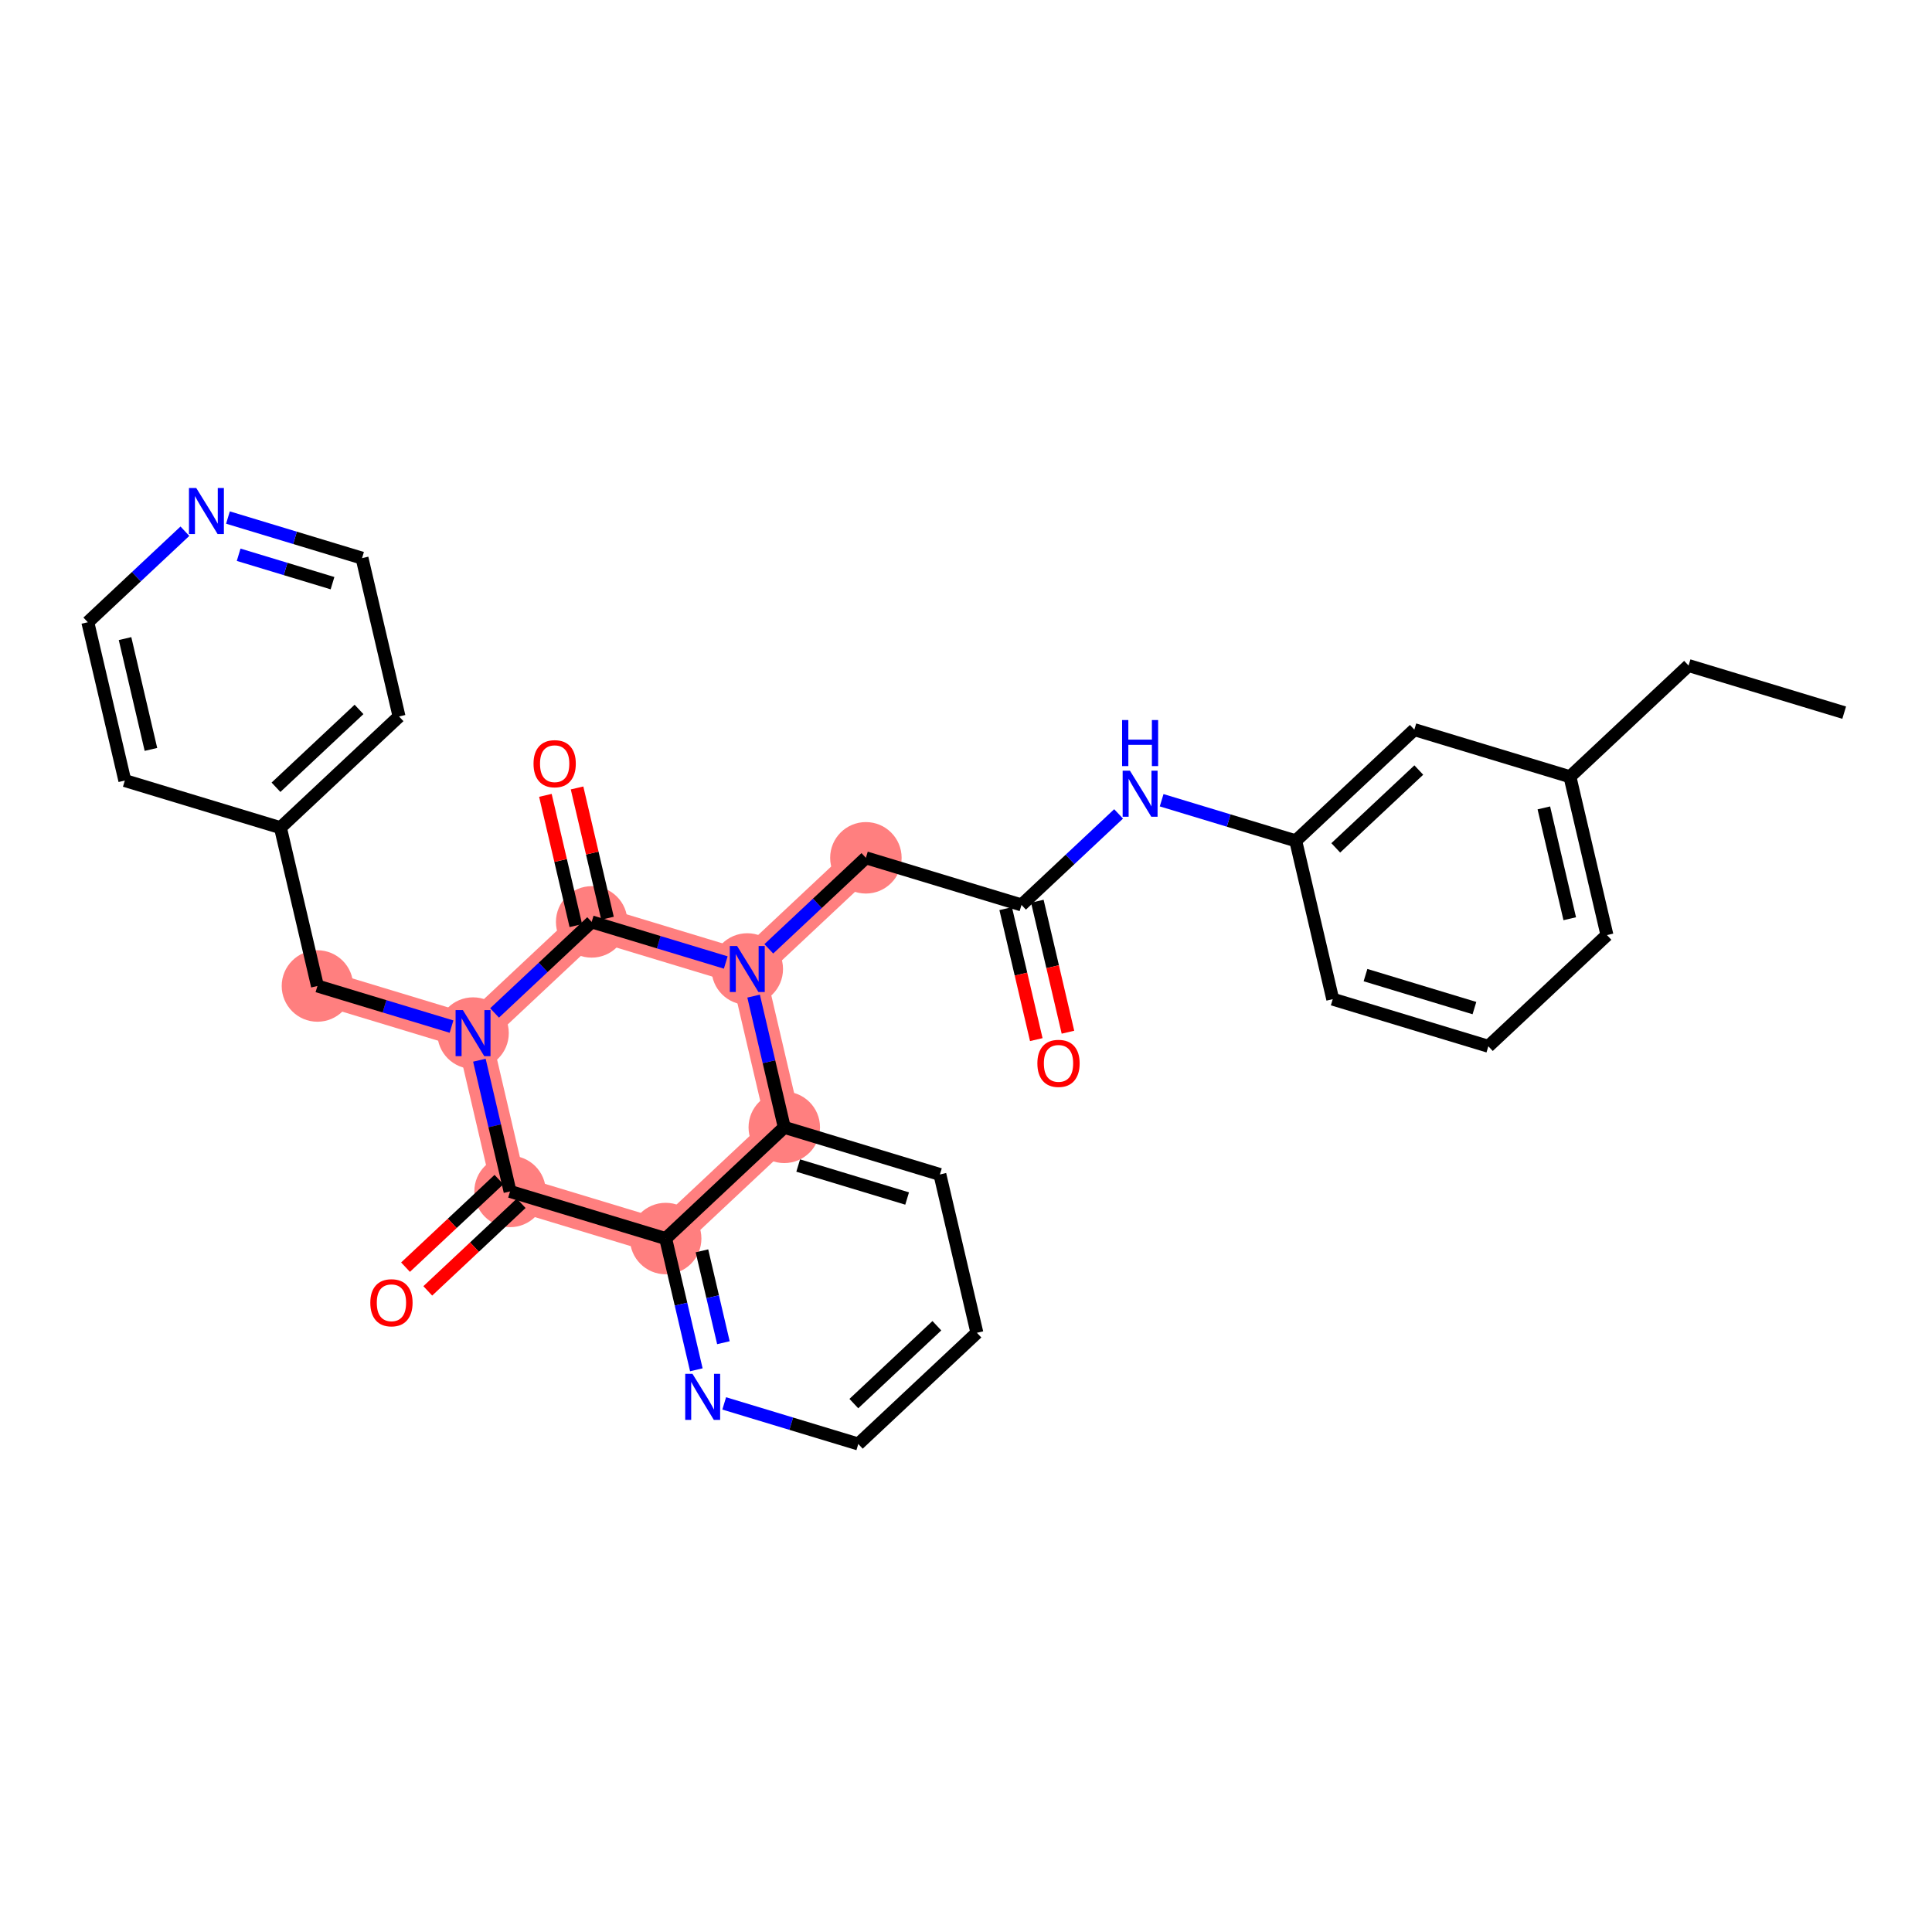 <?xml version='1.0' encoding='iso-8859-1'?>
<svg version='1.1' baseProfile='full'
              xmlns='http://www.w3.org/2000/svg'
                      xmlns:rdkit='http://www.rdkit.org/xml'
                      xmlns:xlink='http://www.w3.org/1999/xlink'
                  xml:space='preserve'
width='300px' height='300px' viewBox='0 0 300 300'>
<!-- END OF HEADER -->
<rect style='opacity:1.0;fill:#FFFFFF;stroke:none' width='300' height='300' x='0' y='0'> </rect>
<rect style='opacity:1.0;fill:#FFFFFF;stroke:none' width='300' height='300' x='0' y='0'> </rect>
<path d='M 134.455,133.201 L 116.037,150.469' style='fill:none;fill-rule:evenodd;stroke:#FF7F7F;stroke-width:5.4px;stroke-linecap:butt;stroke-linejoin:miter;stroke-opacity:1' />
<path d='M 116.037,150.469 L 91.874,143.153' style='fill:none;fill-rule:evenodd;stroke:#FF7F7F;stroke-width:5.4px;stroke-linecap:butt;stroke-linejoin:miter;stroke-opacity:1' />
<path d='M 116.037,150.469 L 121.783,175.054' style='fill:none;fill-rule:evenodd;stroke:#FF7F7F;stroke-width:5.4px;stroke-linecap:butt;stroke-linejoin:miter;stroke-opacity:1' />
<path d='M 91.874,143.153 L 73.456,160.422' style='fill:none;fill-rule:evenodd;stroke:#FF7F7F;stroke-width:5.4px;stroke-linecap:butt;stroke-linejoin:miter;stroke-opacity:1' />
<path d='M 73.456,160.422 L 49.292,153.105' style='fill:none;fill-rule:evenodd;stroke:#FF7F7F;stroke-width:5.4px;stroke-linecap:butt;stroke-linejoin:miter;stroke-opacity:1' />
<path d='M 73.456,160.422 L 79.201,185.006' style='fill:none;fill-rule:evenodd;stroke:#FF7F7F;stroke-width:5.4px;stroke-linecap:butt;stroke-linejoin:miter;stroke-opacity:1' />
<path d='M 79.201,185.006 L 103.365,192.322' style='fill:none;fill-rule:evenodd;stroke:#FF7F7F;stroke-width:5.4px;stroke-linecap:butt;stroke-linejoin:miter;stroke-opacity:1' />
<path d='M 103.365,192.322 L 121.783,175.054' style='fill:none;fill-rule:evenodd;stroke:#FF7F7F;stroke-width:5.4px;stroke-linecap:butt;stroke-linejoin:miter;stroke-opacity:1' />
<ellipse cx='134.455' cy='133.201' rx='5.049' ry='5.049'  style='fill:#FF7F7F;fill-rule:evenodd;stroke:#FF7F7F;stroke-width:1.0px;stroke-linecap:butt;stroke-linejoin:miter;stroke-opacity:1' />
<ellipse cx='116.037' cy='150.469' rx='5.049' ry='5.056'  style='fill:#FF7F7F;fill-rule:evenodd;stroke:#FF7F7F;stroke-width:1.0px;stroke-linecap:butt;stroke-linejoin:miter;stroke-opacity:1' />
<ellipse cx='91.874' cy='143.153' rx='5.049' ry='5.049'  style='fill:#FF7F7F;fill-rule:evenodd;stroke:#FF7F7F;stroke-width:1.0px;stroke-linecap:butt;stroke-linejoin:miter;stroke-opacity:1' />
<ellipse cx='73.456' cy='160.422' rx='5.049' ry='5.056'  style='fill:#FF7F7F;fill-rule:evenodd;stroke:#FF7F7F;stroke-width:1.0px;stroke-linecap:butt;stroke-linejoin:miter;stroke-opacity:1' />
<ellipse cx='49.292' cy='153.105' rx='5.049' ry='5.049'  style='fill:#FF7F7F;fill-rule:evenodd;stroke:#FF7F7F;stroke-width:1.0px;stroke-linecap:butt;stroke-linejoin:miter;stroke-opacity:1' />
<ellipse cx='79.201' cy='185.006' rx='5.049' ry='5.049'  style='fill:#FF7F7F;fill-rule:evenodd;stroke:#FF7F7F;stroke-width:1.0px;stroke-linecap:butt;stroke-linejoin:miter;stroke-opacity:1' />
<ellipse cx='103.365' cy='192.322' rx='5.049' ry='5.049'  style='fill:#FF7F7F;fill-rule:evenodd;stroke:#FF7F7F;stroke-width:1.0px;stroke-linecap:butt;stroke-linejoin:miter;stroke-opacity:1' />
<ellipse cx='121.783' cy='175.054' rx='5.049' ry='5.049'  style='fill:#FF7F7F;fill-rule:evenodd;stroke:#FF7F7F;stroke-width:1.0px;stroke-linecap:butt;stroke-linejoin:miter;stroke-opacity:1' />
<path class='bond-0 atom-0 atom-1' d='M 286.364,110.661 L 262.2,103.345' style='fill:none;fill-rule:evenodd;stroke:#000000;stroke-width:2.0px;stroke-linecap:butt;stroke-linejoin:miter;stroke-opacity:1' />
<path class='bond-1 atom-1 atom-2' d='M 262.2,103.345 L 243.782,120.613' style='fill:none;fill-rule:evenodd;stroke:#000000;stroke-width:2.0px;stroke-linecap:butt;stroke-linejoin:miter;stroke-opacity:1' />
<path class='bond-2 atom-2 atom-3' d='M 243.782,120.613 L 249.528,145.198' style='fill:none;fill-rule:evenodd;stroke:#000000;stroke-width:2.0px;stroke-linecap:butt;stroke-linejoin:miter;stroke-opacity:1' />
<path class='bond-2 atom-2 atom-3' d='M 239.727,125.45 L 243.749,142.659' style='fill:none;fill-rule:evenodd;stroke:#000000;stroke-width:2.0px;stroke-linecap:butt;stroke-linejoin:miter;stroke-opacity:1' />
<path class='bond-30 atom-30 atom-2' d='M 219.618,113.297 L 243.782,120.613' style='fill:none;fill-rule:evenodd;stroke:#000000;stroke-width:2.0px;stroke-linecap:butt;stroke-linejoin:miter;stroke-opacity:1' />
<path class='bond-3 atom-3 atom-4' d='M 249.528,145.198 L 231.11,162.466' style='fill:none;fill-rule:evenodd;stroke:#000000;stroke-width:2.0px;stroke-linecap:butt;stroke-linejoin:miter;stroke-opacity:1' />
<path class='bond-4 atom-4 atom-5' d='M 231.11,162.466 L 206.946,155.15' style='fill:none;fill-rule:evenodd;stroke:#000000;stroke-width:2.0px;stroke-linecap:butt;stroke-linejoin:miter;stroke-opacity:1' />
<path class='bond-4 atom-4 atom-5' d='M 228.949,156.536 L 212.034,151.414' style='fill:none;fill-rule:evenodd;stroke:#000000;stroke-width:2.0px;stroke-linecap:butt;stroke-linejoin:miter;stroke-opacity:1' />
<path class='bond-5 atom-5 atom-6' d='M 206.946,155.15 L 201.2,130.565' style='fill:none;fill-rule:evenodd;stroke:#000000;stroke-width:2.0px;stroke-linecap:butt;stroke-linejoin:miter;stroke-opacity:1' />
<path class='bond-6 atom-6 atom-7' d='M 201.2,130.565 L 190.79,127.413' style='fill:none;fill-rule:evenodd;stroke:#000000;stroke-width:2.0px;stroke-linecap:butt;stroke-linejoin:miter;stroke-opacity:1' />
<path class='bond-6 atom-6 atom-7' d='M 190.79,127.413 L 180.379,124.261' style='fill:none;fill-rule:evenodd;stroke:#0000FF;stroke-width:2.0px;stroke-linecap:butt;stroke-linejoin:miter;stroke-opacity:1' />
<path class='bond-29 atom-6 atom-30' d='M 201.2,130.565 L 219.618,113.297' style='fill:none;fill-rule:evenodd;stroke:#000000;stroke-width:2.0px;stroke-linecap:butt;stroke-linejoin:miter;stroke-opacity:1' />
<path class='bond-29 atom-6 atom-30' d='M 207.417,131.658 L 220.309,119.571' style='fill:none;fill-rule:evenodd;stroke:#000000;stroke-width:2.0px;stroke-linecap:butt;stroke-linejoin:miter;stroke-opacity:1' />
<path class='bond-7 atom-7 atom-8' d='M 173.694,126.383 L 166.156,133.45' style='fill:none;fill-rule:evenodd;stroke:#0000FF;stroke-width:2.0px;stroke-linecap:butt;stroke-linejoin:miter;stroke-opacity:1' />
<path class='bond-7 atom-7 atom-8' d='M 166.156,133.45 L 158.619,140.517' style='fill:none;fill-rule:evenodd;stroke:#000000;stroke-width:2.0px;stroke-linecap:butt;stroke-linejoin:miter;stroke-opacity:1' />
<path class='bond-8 atom-8 atom-9' d='M 156.16,141.092 L 158.537,151.261' style='fill:none;fill-rule:evenodd;stroke:#000000;stroke-width:2.0px;stroke-linecap:butt;stroke-linejoin:miter;stroke-opacity:1' />
<path class='bond-8 atom-8 atom-9' d='M 158.537,151.261 L 160.914,161.43' style='fill:none;fill-rule:evenodd;stroke:#FF0000;stroke-width:2.0px;stroke-linecap:butt;stroke-linejoin:miter;stroke-opacity:1' />
<path class='bond-8 atom-8 atom-9' d='M 161.077,139.943 L 163.454,150.112' style='fill:none;fill-rule:evenodd;stroke:#000000;stroke-width:2.0px;stroke-linecap:butt;stroke-linejoin:miter;stroke-opacity:1' />
<path class='bond-8 atom-8 atom-9' d='M 163.454,150.112 L 165.831,160.281' style='fill:none;fill-rule:evenodd;stroke:#FF0000;stroke-width:2.0px;stroke-linecap:butt;stroke-linejoin:miter;stroke-opacity:1' />
<path class='bond-9 atom-8 atom-10' d='M 158.619,140.517 L 134.455,133.201' style='fill:none;fill-rule:evenodd;stroke:#000000;stroke-width:2.0px;stroke-linecap:butt;stroke-linejoin:miter;stroke-opacity:1' />
<path class='bond-10 atom-10 atom-11' d='M 134.455,133.201 L 126.918,140.268' style='fill:none;fill-rule:evenodd;stroke:#000000;stroke-width:2.0px;stroke-linecap:butt;stroke-linejoin:miter;stroke-opacity:1' />
<path class='bond-10 atom-10 atom-11' d='M 126.918,140.268 L 119.38,147.335' style='fill:none;fill-rule:evenodd;stroke:#0000FF;stroke-width:2.0px;stroke-linecap:butt;stroke-linejoin:miter;stroke-opacity:1' />
<path class='bond-11 atom-11 atom-12' d='M 112.695,149.457 L 102.284,146.305' style='fill:none;fill-rule:evenodd;stroke:#0000FF;stroke-width:2.0px;stroke-linecap:butt;stroke-linejoin:miter;stroke-opacity:1' />
<path class='bond-11 atom-11 atom-12' d='M 102.284,146.305 L 91.874,143.153' style='fill:none;fill-rule:evenodd;stroke:#000000;stroke-width:2.0px;stroke-linecap:butt;stroke-linejoin:miter;stroke-opacity:1' />
<path class='bond-31 atom-29 atom-11' d='M 121.783,175.054 L 119.402,164.865' style='fill:none;fill-rule:evenodd;stroke:#000000;stroke-width:2.0px;stroke-linecap:butt;stroke-linejoin:miter;stroke-opacity:1' />
<path class='bond-31 atom-29 atom-11' d='M 119.402,164.865 L 117.02,154.676' style='fill:none;fill-rule:evenodd;stroke:#0000FF;stroke-width:2.0px;stroke-linecap:butt;stroke-linejoin:miter;stroke-opacity:1' />
<path class='bond-12 atom-12 atom-13' d='M 94.332,142.579 L 91.968,132.465' style='fill:none;fill-rule:evenodd;stroke:#000000;stroke-width:2.0px;stroke-linecap:butt;stroke-linejoin:miter;stroke-opacity:1' />
<path class='bond-12 atom-12 atom-13' d='M 91.968,132.465 L 89.605,122.352' style='fill:none;fill-rule:evenodd;stroke:#FF0000;stroke-width:2.0px;stroke-linecap:butt;stroke-linejoin:miter;stroke-opacity:1' />
<path class='bond-12 atom-12 atom-13' d='M 89.415,143.728 L 87.051,133.614' style='fill:none;fill-rule:evenodd;stroke:#000000;stroke-width:2.0px;stroke-linecap:butt;stroke-linejoin:miter;stroke-opacity:1' />
<path class='bond-12 atom-12 atom-13' d='M 87.051,133.614 L 84.688,123.501' style='fill:none;fill-rule:evenodd;stroke:#FF0000;stroke-width:2.0px;stroke-linecap:butt;stroke-linejoin:miter;stroke-opacity:1' />
<path class='bond-13 atom-12 atom-14' d='M 91.874,143.153 L 84.336,150.22' style='fill:none;fill-rule:evenodd;stroke:#000000;stroke-width:2.0px;stroke-linecap:butt;stroke-linejoin:miter;stroke-opacity:1' />
<path class='bond-13 atom-12 atom-14' d='M 84.336,150.22 L 76.798,157.288' style='fill:none;fill-rule:evenodd;stroke:#0000FF;stroke-width:2.0px;stroke-linecap:butt;stroke-linejoin:miter;stroke-opacity:1' />
<path class='bond-14 atom-14 atom-15' d='M 70.113,159.41 L 59.702,156.258' style='fill:none;fill-rule:evenodd;stroke:#0000FF;stroke-width:2.0px;stroke-linecap:butt;stroke-linejoin:miter;stroke-opacity:1' />
<path class='bond-14 atom-14 atom-15' d='M 59.702,156.258 L 49.292,153.105' style='fill:none;fill-rule:evenodd;stroke:#000000;stroke-width:2.0px;stroke-linecap:butt;stroke-linejoin:miter;stroke-opacity:1' />
<path class='bond-21 atom-14 atom-22' d='M 74.439,164.628 L 76.82,174.817' style='fill:none;fill-rule:evenodd;stroke:#0000FF;stroke-width:2.0px;stroke-linecap:butt;stroke-linejoin:miter;stroke-opacity:1' />
<path class='bond-21 atom-14 atom-22' d='M 76.82,174.817 L 79.201,185.006' style='fill:none;fill-rule:evenodd;stroke:#000000;stroke-width:2.0px;stroke-linecap:butt;stroke-linejoin:miter;stroke-opacity:1' />
<path class='bond-15 atom-15 atom-16' d='M 49.292,153.105 L 43.546,128.521' style='fill:none;fill-rule:evenodd;stroke:#000000;stroke-width:2.0px;stroke-linecap:butt;stroke-linejoin:miter;stroke-opacity:1' />
<path class='bond-16 atom-16 atom-17' d='M 43.546,128.521 L 61.964,111.253' style='fill:none;fill-rule:evenodd;stroke:#000000;stroke-width:2.0px;stroke-linecap:butt;stroke-linejoin:miter;stroke-opacity:1' />
<path class='bond-16 atom-16 atom-17' d='M 42.855,122.247 L 55.748,110.159' style='fill:none;fill-rule:evenodd;stroke:#000000;stroke-width:2.0px;stroke-linecap:butt;stroke-linejoin:miter;stroke-opacity:1' />
<path class='bond-32 atom-21 atom-16' d='M 19.382,121.205 L 43.546,128.521' style='fill:none;fill-rule:evenodd;stroke:#000000;stroke-width:2.0px;stroke-linecap:butt;stroke-linejoin:miter;stroke-opacity:1' />
<path class='bond-17 atom-17 atom-18' d='M 61.964,111.253 L 56.218,86.668' style='fill:none;fill-rule:evenodd;stroke:#000000;stroke-width:2.0px;stroke-linecap:butt;stroke-linejoin:miter;stroke-opacity:1' />
<path class='bond-18 atom-18 atom-19' d='M 56.218,86.668 L 45.807,83.516' style='fill:none;fill-rule:evenodd;stroke:#000000;stroke-width:2.0px;stroke-linecap:butt;stroke-linejoin:miter;stroke-opacity:1' />
<path class='bond-18 atom-18 atom-19' d='M 45.807,83.516 L 35.397,80.364' style='fill:none;fill-rule:evenodd;stroke:#0000FF;stroke-width:2.0px;stroke-linecap:butt;stroke-linejoin:miter;stroke-opacity:1' />
<path class='bond-18 atom-18 atom-19' d='M 51.632,90.555 L 44.344,88.349' style='fill:none;fill-rule:evenodd;stroke:#000000;stroke-width:2.0px;stroke-linecap:butt;stroke-linejoin:miter;stroke-opacity:1' />
<path class='bond-18 atom-18 atom-19' d='M 44.344,88.349 L 37.057,86.142' style='fill:none;fill-rule:evenodd;stroke:#0000FF;stroke-width:2.0px;stroke-linecap:butt;stroke-linejoin:miter;stroke-opacity:1' />
<path class='bond-19 atom-19 atom-20' d='M 28.712,82.486 L 21.174,89.553' style='fill:none;fill-rule:evenodd;stroke:#0000FF;stroke-width:2.0px;stroke-linecap:butt;stroke-linejoin:miter;stroke-opacity:1' />
<path class='bond-19 atom-19 atom-20' d='M 21.174,89.553 L 13.636,96.62' style='fill:none;fill-rule:evenodd;stroke:#000000;stroke-width:2.0px;stroke-linecap:butt;stroke-linejoin:miter;stroke-opacity:1' />
<path class='bond-20 atom-20 atom-21' d='M 13.636,96.62 L 19.382,121.205' style='fill:none;fill-rule:evenodd;stroke:#000000;stroke-width:2.0px;stroke-linecap:butt;stroke-linejoin:miter;stroke-opacity:1' />
<path class='bond-20 atom-20 atom-21' d='M 19.415,99.159 L 23.437,116.368' style='fill:none;fill-rule:evenodd;stroke:#000000;stroke-width:2.0px;stroke-linecap:butt;stroke-linejoin:miter;stroke-opacity:1' />
<path class='bond-22 atom-22 atom-23' d='M 77.475,183.164 L 70.222,189.964' style='fill:none;fill-rule:evenodd;stroke:#000000;stroke-width:2.0px;stroke-linecap:butt;stroke-linejoin:miter;stroke-opacity:1' />
<path class='bond-22 atom-22 atom-23' d='M 70.222,189.964 L 62.97,196.764' style='fill:none;fill-rule:evenodd;stroke:#FF0000;stroke-width:2.0px;stroke-linecap:butt;stroke-linejoin:miter;stroke-opacity:1' />
<path class='bond-22 atom-22 atom-23' d='M 80.928,186.848 L 73.676,193.648' style='fill:none;fill-rule:evenodd;stroke:#000000;stroke-width:2.0px;stroke-linecap:butt;stroke-linejoin:miter;stroke-opacity:1' />
<path class='bond-22 atom-22 atom-23' d='M 73.676,193.648 L 66.424,200.447' style='fill:none;fill-rule:evenodd;stroke:#FF0000;stroke-width:2.0px;stroke-linecap:butt;stroke-linejoin:miter;stroke-opacity:1' />
<path class='bond-23 atom-22 atom-24' d='M 79.201,185.006 L 103.365,192.322' style='fill:none;fill-rule:evenodd;stroke:#000000;stroke-width:2.0px;stroke-linecap:butt;stroke-linejoin:miter;stroke-opacity:1' />
<path class='bond-24 atom-24 atom-25' d='M 103.365,192.322 L 105.747,202.511' style='fill:none;fill-rule:evenodd;stroke:#000000;stroke-width:2.0px;stroke-linecap:butt;stroke-linejoin:miter;stroke-opacity:1' />
<path class='bond-24 atom-24 atom-25' d='M 105.747,202.511 L 108.128,212.701' style='fill:none;fill-rule:evenodd;stroke:#0000FF;stroke-width:2.0px;stroke-linecap:butt;stroke-linejoin:miter;stroke-opacity:1' />
<path class='bond-24 atom-24 atom-25' d='M 108.997,194.23 L 110.664,201.362' style='fill:none;fill-rule:evenodd;stroke:#000000;stroke-width:2.0px;stroke-linecap:butt;stroke-linejoin:miter;stroke-opacity:1' />
<path class='bond-24 atom-24 atom-25' d='M 110.664,201.362 L 112.331,208.495' style='fill:none;fill-rule:evenodd;stroke:#0000FF;stroke-width:2.0px;stroke-linecap:butt;stroke-linejoin:miter;stroke-opacity:1' />
<path class='bond-33 atom-29 atom-24' d='M 121.783,175.054 L 103.365,192.322' style='fill:none;fill-rule:evenodd;stroke:#000000;stroke-width:2.0px;stroke-linecap:butt;stroke-linejoin:miter;stroke-opacity:1' />
<path class='bond-25 atom-25 atom-26' d='M 112.454,217.919 L 122.864,221.071' style='fill:none;fill-rule:evenodd;stroke:#0000FF;stroke-width:2.0px;stroke-linecap:butt;stroke-linejoin:miter;stroke-opacity:1' />
<path class='bond-25 atom-25 atom-26' d='M 122.864,221.071 L 133.275,224.223' style='fill:none;fill-rule:evenodd;stroke:#000000;stroke-width:2.0px;stroke-linecap:butt;stroke-linejoin:miter;stroke-opacity:1' />
<path class='bond-26 atom-26 atom-27' d='M 133.275,224.223 L 151.693,206.955' style='fill:none;fill-rule:evenodd;stroke:#000000;stroke-width:2.0px;stroke-linecap:butt;stroke-linejoin:miter;stroke-opacity:1' />
<path class='bond-26 atom-26 atom-27' d='M 132.584,217.949 L 145.476,205.861' style='fill:none;fill-rule:evenodd;stroke:#000000;stroke-width:2.0px;stroke-linecap:butt;stroke-linejoin:miter;stroke-opacity:1' />
<path class='bond-27 atom-27 atom-28' d='M 151.693,206.955 L 145.947,182.37' style='fill:none;fill-rule:evenodd;stroke:#000000;stroke-width:2.0px;stroke-linecap:butt;stroke-linejoin:miter;stroke-opacity:1' />
<path class='bond-28 atom-28 atom-29' d='M 145.947,182.37 L 121.783,175.054' style='fill:none;fill-rule:evenodd;stroke:#000000;stroke-width:2.0px;stroke-linecap:butt;stroke-linejoin:miter;stroke-opacity:1' />
<path class='bond-28 atom-28 atom-29' d='M 140.859,186.105 L 123.944,180.984' style='fill:none;fill-rule:evenodd;stroke:#000000;stroke-width:2.0px;stroke-linecap:butt;stroke-linejoin:miter;stroke-opacity:1' />
<path  class='atom-7' d='M 175.456 119.674
L 177.799 123.461
Q 178.031 123.835, 178.405 124.511
Q 178.779 125.188, 178.799 125.228
L 178.799 119.674
L 179.748 119.674
L 179.748 126.824
L 178.769 126.824
L 176.254 122.683
Q 175.961 122.199, 175.648 121.643
Q 175.345 121.088, 175.254 120.916
L 175.254 126.824
L 174.325 126.824
L 174.325 119.674
L 175.456 119.674
' fill='#0000FF'/>
<path  class='atom-7' d='M 174.239 111.809
L 175.209 111.809
L 175.209 114.849
L 178.865 114.849
L 178.865 111.809
L 179.834 111.809
L 179.834 118.959
L 178.865 118.959
L 178.865 115.657
L 175.209 115.657
L 175.209 118.959
L 174.239 118.959
L 174.239 111.809
' fill='#0000FF'/>
<path  class='atom-9' d='M 161.083 165.122
Q 161.083 163.405, 161.931 162.446
Q 162.779 161.486, 164.365 161.486
Q 165.95 161.486, 166.799 162.446
Q 167.647 163.405, 167.647 165.122
Q 167.647 166.859, 166.788 167.849
Q 165.93 168.828, 164.365 168.828
Q 162.789 168.828, 161.931 167.849
Q 161.083 166.869, 161.083 165.122
M 164.365 168.02
Q 165.455 168.02, 166.041 167.293
Q 166.637 166.556, 166.637 165.122
Q 166.637 163.718, 166.041 163.011
Q 165.455 162.294, 164.365 162.294
Q 163.274 162.294, 162.678 163.001
Q 162.092 163.708, 162.092 165.122
Q 162.092 166.566, 162.678 167.293
Q 163.274 168.02, 164.365 168.02
' fill='#FF0000'/>
<path  class='atom-11' d='M 114.457 146.895
L 116.8 150.682
Q 117.032 151.055, 117.406 151.732
Q 117.779 152.408, 117.799 152.449
L 117.799 146.895
L 118.749 146.895
L 118.749 154.044
L 117.769 154.044
L 115.255 149.904
Q 114.962 149.419, 114.649 148.864
Q 114.346 148.308, 114.255 148.137
L 114.255 154.044
L 113.326 154.044
L 113.326 146.895
L 114.457 146.895
' fill='#0000FF'/>
<path  class='atom-13' d='M 82.846 118.589
Q 82.846 116.872, 83.694 115.913
Q 84.542 114.953, 86.128 114.953
Q 87.713 114.953, 88.561 115.913
Q 89.41 116.872, 89.41 118.589
Q 89.41 120.326, 88.551 121.316
Q 87.693 122.295, 86.128 122.295
Q 84.552 122.295, 83.694 121.316
Q 82.846 120.336, 82.846 118.589
M 86.128 121.487
Q 87.218 121.487, 87.804 120.76
Q 88.4 120.023, 88.4 118.589
Q 88.4 117.185, 87.804 116.478
Q 87.218 115.761, 86.128 115.761
Q 85.037 115.761, 84.441 116.468
Q 83.855 117.175, 83.855 118.589
Q 83.855 120.033, 84.441 120.76
Q 85.037 121.487, 86.128 121.487
' fill='#FF0000'/>
<path  class='atom-14' d='M 71.875 156.847
L 74.218 160.634
Q 74.45 161.007, 74.824 161.684
Q 75.198 162.361, 75.218 162.401
L 75.218 156.847
L 76.167 156.847
L 76.167 163.997
L 75.188 163.997
L 72.673 159.856
Q 72.38 159.371, 72.067 158.816
Q 71.764 158.261, 71.673 158.089
L 71.673 163.997
L 70.744 163.997
L 70.744 156.847
L 71.875 156.847
' fill='#0000FF'/>
<path  class='atom-19' d='M 30.474 75.777
L 32.817 79.564
Q 33.049 79.938, 33.423 80.614
Q 33.796 81.291, 33.816 81.331
L 33.816 75.777
L 34.766 75.777
L 34.766 82.927
L 33.786 82.927
L 31.272 78.787
Q 30.979 78.302, 30.666 77.746
Q 30.363 77.191, 30.272 77.019
L 30.272 82.927
L 29.343 82.927
L 29.343 75.777
L 30.474 75.777
' fill='#0000FF'/>
<path  class='atom-23' d='M 57.502 202.295
Q 57.502 200.578, 58.35 199.618
Q 59.198 198.659, 60.784 198.659
Q 62.369 198.659, 63.218 199.618
Q 64.066 200.578, 64.066 202.295
Q 64.066 204.032, 63.207 205.021
Q 62.349 206.001, 60.784 206.001
Q 59.208 206.001, 58.35 205.021
Q 57.502 204.042, 57.502 202.295
M 60.784 205.193
Q 61.874 205.193, 62.46 204.466
Q 63.056 203.729, 63.056 202.295
Q 63.056 200.891, 62.46 200.184
Q 61.874 199.467, 60.784 199.467
Q 59.693 199.467, 59.097 200.174
Q 58.511 200.881, 58.511 202.295
Q 58.511 203.739, 59.097 204.466
Q 59.693 205.193, 60.784 205.193
' fill='#FF0000'/>
<path  class='atom-25' d='M 107.531 213.332
L 109.874 217.119
Q 110.106 217.493, 110.48 218.169
Q 110.853 218.846, 110.873 218.886
L 110.873 213.332
L 111.823 213.332
L 111.823 220.482
L 110.843 220.482
L 108.328 216.341
Q 108.036 215.857, 107.723 215.301
Q 107.42 214.746, 107.329 214.574
L 107.329 220.482
L 106.4 220.482
L 106.4 213.332
L 107.531 213.332
' fill='#0000FF'/>
</svg>

